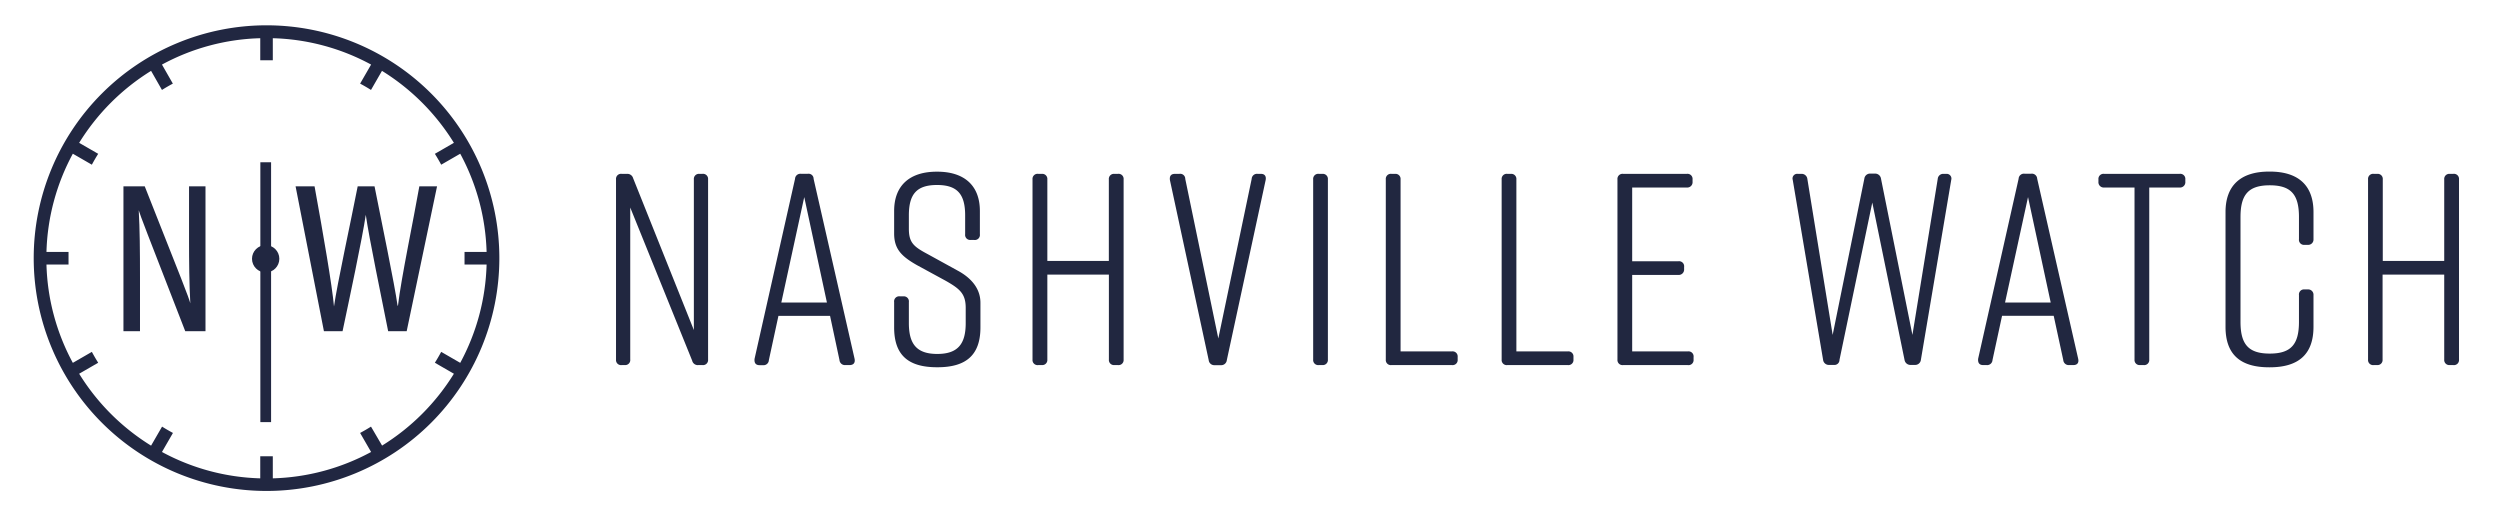 <svg xmlns="http://www.w3.org/2000/svg" id="Layer_1" data-name="Layer 1" viewBox="0 0 493.94 102.32"><defs><style>.cls-1{fill:#212741;}.cls-2{fill:#212740;}</style></defs><title>NW_Logo</title><path class="cls-1" d="M52.66,5a46,46,0,1,0,46,46A46,46,0,0,0,52.66,5Zm22.81,83L73.3,84.29c-.7.44-1.42.86-2.15,1.25l2.17,3.76A43.23,43.23,0,0,1,53.9,94.51V90.15c-.41,0-.82,0-1.24,0s-.83,0-1.24,0v4.36A43.23,43.23,0,0,1,32,89.3l2.17-3.76c-.73-.39-1.45-.81-2.15-1.25l-2.17,3.76A43.66,43.66,0,0,1,15.64,73.84l3.76-2.17c-.44-.7-.86-1.42-1.25-2.15l-3.76,2.17A43.23,43.23,0,0,1,9.18,52.27h4.36c0-.41,0-.82,0-1.24s0-.83,0-1.25H9.18a43.22,43.22,0,0,1,5.21-19.41l3.76,2.17c.39-.73.81-1.45,1.25-2.15l-3.76-2.17A43.78,43.78,0,0,1,29.85,14L32,17.77c.7-.44,1.42-.86,2.15-1.25L32,12.76A43.1,43.1,0,0,1,51.42,7.55v4.36c.41,0,.82,0,1.24,0s.83,0,1.24,0V7.55a43.1,43.1,0,0,1,19.42,5.21l-2.17,3.76c.73.39,1.45.81,2.15,1.25L75.47,14A43.78,43.78,0,0,1,89.68,28.22l-3.76,2.17c.44.7.86,1.42,1.25,2.15l3.76-2.17a43.22,43.22,0,0,1,5.21,19.41H91.78c0,.42,0,.83,0,1.25s0,.83,0,1.24h4.36a43.23,43.23,0,0,1-5.21,19.42l-3.76-2.17c-.39.73-.81,1.45-1.25,2.15l3.76,2.17A43.66,43.66,0,0,1,75.47,88.05Z"></path><path class="cls-2" d="M123.44,72.13h-.59a1,1,0,0,1-1.14-1.08V35.43a1,1,0,0,1,1.14-1.08h1a1.18,1.18,0,0,1,1.24.86l12,30V35.43a1,1,0,0,1,1.09-1.08h.59a1,1,0,0,1,1.13,1.08V71.05a1,1,0,0,1-1.13,1.08H138a1.13,1.13,0,0,1-1.24-.87L124.52,41v30A1,1,0,0,1,123.44,72.13Z"></path><path class="cls-2" d="M167.86,72.13h-.81a1.08,1.08,0,0,1-1.19-1L164,62.41h-10.2l-1.89,8.74a1.05,1.05,0,0,1-1.18,1h-.65c-.76,0-1.08-.43-1-1.24l8-35.57a1.05,1.05,0,0,1,1.19-1h1.3a1,1,0,0,1,1.18,1l8.1,35.57C169,71.7,168.61,72.13,167.86,72.13Zm-4.48-12.36L158.9,38.94l-4.53,20.83Z"></path><path class="cls-2" d="M192.47,47.41h-.7a1,1,0,0,1-1.08-1.13V42.55c0-4.15-1.51-6-5.56-6s-5.56,1.84-5.56,6V45.2c0,2.8,1,3.56,3.83,5.07l5.78,3.18c2.64,1.41,4.53,3.51,4.53,6.37v4.86c0,5.4-2.75,7.88-8.47,7.88h-.11c-5.72,0-8.47-2.43-8.47-7.88v-5a1,1,0,0,1,1.13-1.13h.7a1,1,0,0,1,1.08,1.13v4.16c0,4.1,1.51,6.09,5.61,6.09s5.62-2,5.62-6.09v-3c0-2.8-1.14-3.77-4-5.39l-5.66-3.08c-3.13-1.78-4.48-3.24-4.48-6.26V41.69c0-5.18,3.23-7.77,8.42-7.77h.1c5.18,0,8.42,2.59,8.42,7.77v4.59A1,1,0,0,1,192.47,47.41Z"></path><path class="cls-2" d="M205.15,34.35h.7a1,1,0,0,1,1.08,1.08V51.56h12.15V35.43a1,1,0,0,1,1.08-1.08h.7A1,1,0,0,1,222,35.43V71.05a1,1,0,0,1-1.13,1.08h-.7a1,1,0,0,1-1.08-1.08V54.26H206.93V71.05a1,1,0,0,1-1.08,1.08h-.7A1,1,0,0,1,204,71.05V35.43A1,1,0,0,1,205.15,34.35Z"></path><path class="cls-2" d="M250.06,35.59l-7.67,35.56a1.11,1.11,0,0,1-1.19,1H240a1.11,1.11,0,0,1-1.19-1l-7.66-35.56c-.11-.81.21-1.24,1-1.24H233a1,1,0,0,1,1.18,1l6.53,31.52,6.59-31.52a1.05,1.05,0,0,1,1.19-1h.64C249.84,34.35,250.22,34.78,250.06,35.59Z"></path><path class="cls-2" d="M261.28,72.13h-.7a1,1,0,0,1-1.13-1.08V35.43a1,1,0,0,1,1.13-1.08h.7a1,1,0,0,1,1.08,1.08V71.05A1,1,0,0,1,261.28,72.13Z"></path><path class="cls-2" d="M288,70.51v.54a1,1,0,0,1-1.14,1.08H274.93a1,1,0,0,1-1.13-1.08V35.43a1,1,0,0,1,1.13-1.08h.71a1,1,0,0,1,1.08,1.08v34h10.14A1,1,0,0,1,288,70.51Z"></path><path class="cls-2" d="M310.88,70.51v.54a1,1,0,0,1-1.13,1.08H297.82a1,1,0,0,1-1.13-1.08V35.43a1,1,0,0,1,1.13-1.08h.7a1,1,0,0,1,1.08,1.08v34h10.15A1,1,0,0,1,310.88,70.51Z"></path><path class="cls-2" d="M333.44,72.13H320.7a1,1,0,0,1-1.13-1.08V35.43a1,1,0,0,1,1.13-1.08h12.58a1,1,0,0,1,1.13,1.08v.48a1.05,1.05,0,0,1-1.13,1.14h-10.8V51.62h9.12a1,1,0,0,1,1.14,1.13v.43a1.06,1.06,0,0,1-1.14,1.14h-9.12V69.43h11a1,1,0,0,1,1.13,1.13v.49A1,1,0,0,1,333.44,72.13Z"></path><path class="cls-2" d="M385.52,35.53l-6,35.57a1.13,1.13,0,0,1-1.18,1h-.81a1.18,1.18,0,0,1-1.24-1l-6.37-31.08-6.48,31.08a1,1,0,0,1-1.13,1h-.92a1.14,1.14,0,0,1-1.19-1l-6-35.57a.92.92,0,0,1,1-1.18h.71a1.13,1.13,0,0,1,1.18,1l5,30.82,6.26-30.87a1.14,1.14,0,0,1,1.24-1h.81a1.17,1.17,0,0,1,1.24,1l6.21,30.87,5-30.82a1.08,1.08,0,0,1,1.13-1h.59A.93.93,0,0,1,385.52,35.53Z"></path><path class="cls-2" d="M409.64,72.13h-.8a1.08,1.08,0,0,1-1.19-1l-1.89-8.74h-10.2l-1.89,8.74a1.06,1.06,0,0,1-1.19,1h-.65c-.75,0-1.07-.43-1-1.24l8-35.57a1.05,1.05,0,0,1,1.19-1h1.29a1.05,1.05,0,0,1,1.19,1l8.1,35.57C410.78,71.7,410.4,72.13,409.64,72.13Zm-4.47-12.36-4.48-20.83-4.54,20.83Z"></path><path class="cls-2" d="M431.77,35.43v.48a1.05,1.05,0,0,1-1.13,1.14h-6v34a1,1,0,0,1-1.13,1.08h-.71a1,1,0,0,1-1.07-1.08v-34h-6a1.05,1.05,0,0,1-1.13-1.14v-.48a1,1,0,0,1,1.13-1.08h14.9A1,1,0,0,1,431.77,35.43Z"></path><path class="cls-2" d="M457.09,58.31v6.26c0,5.4-2.92,8-8.64,8h-.11c-5.72,0-8.63-2.54-8.63-8V41.9c0-5.18,2.91-8,8.63-8h.11c5.72,0,8.64,2.8,8.64,8v5.35A1.05,1.05,0,0,1,456,48.38h-.7a1,1,0,0,1-1.08-1.13V42.87c0-4.42-1.56-6.26-5.77-6.26s-5.78,1.84-5.78,6.26V63.6c0,4.43,1.57,6.26,5.78,6.26s5.77-1.83,5.77-6.26V58.31a1,1,0,0,1,1.08-1.13h.7A1.05,1.05,0,0,1,457.09,58.31Z"></path><path class="cls-2" d="M469,34.35h.7a1,1,0,0,1,1.08,1.08V51.56h12.14V35.43A1,1,0,0,1,484,34.35h.7a1,1,0,0,1,1.14,1.08V71.05a1,1,0,0,1-1.14,1.08H484a1,1,0,0,1-1.08-1.08V54.26H470.74V71.05a1,1,0,0,1-1.08,1.08H469a1,1,0,0,1-1.13-1.08V35.43A1,1,0,0,1,469,34.35Z"></path><path class="cls-1" d="M24.39,65.44V36.82H28.6c7.55,19.06,8.64,21.8,9,23.1h0c-.21-3.79-.25-8.09-.25-12.73V36.82h3.25V65.44h-4c-7.8-20.06-8.85-22.76-9.19-23.9h0c.21,3.54.25,8.14.25,13.28V65.44Z"></path><path class="cls-1" d="M64,65.44,58.4,36.82h3.75c1.73,9.53,3.46,19.52,3.84,23.73h0c.59-4.25,3.37-17,4.68-23.73H74c1.26,6.37,4,19.52,4.55,23.57h.08c.59-5.19,3.12-17.25,4.22-23.57h3.5l-6,28.62H76.69c-1.26-6.4-3.79-18.5-4.42-23h0c-.71,4.8-3.28,16.78-4.59,23Z"></path><circle class="cls-1" cx="52.49" cy="51.13" r="2.7"></circle><rect class="cls-1" x="51.44" y="32.06" width="2.12" height="17.69"></rect><rect class="cls-1" x="51.44" y="51.7" width="2.12" height="31.7"></rect></svg>